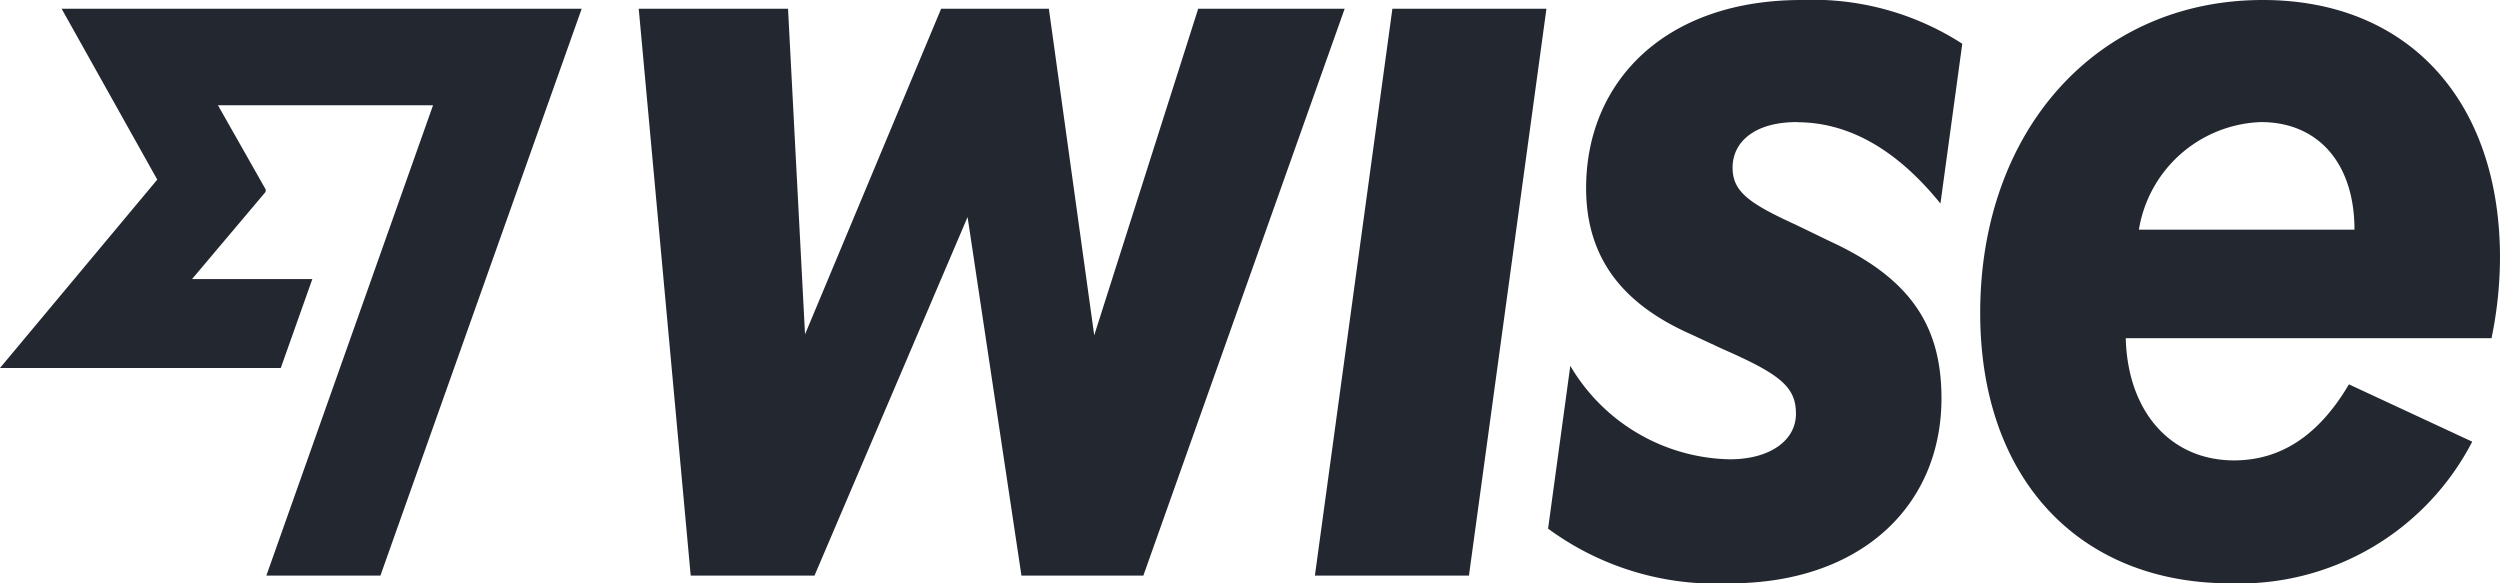 <?xml version="1.0" encoding="UTF-8"?> <svg xmlns="http://www.w3.org/2000/svg" width="90" height="21" viewBox="0 0 90 21"><path d="M50.126.314h5.546l-2.79,20.407H47.336Zm-6.991,0L39.392,12.07,37.759.314H33.881l-4.9,11.721L28.369.314H22.994l1.871,20.407h4.457L34.833,7.814l1.939,12.907h4.389L48.408.314Zm46.559,11.86H76.527c.068,2.651,1.616,4.4,3.9,4.4,1.718,0,3.079-.942,4.134-2.738L89,15.9A9.439,9.439,0,0,1,80.287,21c-5.41,0-9-3.733-9-9.733C71.288,4.674,75.507,0,81.46,0,86.7,0,90,3.628,90,9.279a14.477,14.477,0,0,1-.306,2.9ZM84.761,8.267c0-2.372-1.293-3.872-3.368-3.872A4.617,4.617,0,0,0,77,8.267Zm-79.1-1.8L0,13.247H10.108l1.136-3.2H6.913L9.56,6.91l.008-.084L7.847,3.79h7.742l-6,16.931h4.106L20.941.314H2.218L5.66,6.464ZM64.688,4.4c1.956,0,3.671,1.078,5.168,2.927l.786-5.752A9.915,9.915,0,0,0,64.858,0C59.891,0,57.1,2.983,57.1,6.767c0,2.625,1.429,4.23,3.776,5.267L62,12.558c2.092.916,2.654,1.369,2.654,2.337s-.944,1.64-2.382,1.64a6.814,6.814,0,0,1-5.741-3.366l-.8,5.862A10.2,10.2,0,0,0,62.272,21c4.72,0,7.621-2.791,7.621-6.663,0-2.634-1.14-4.326-4.015-5.651l-1.225-.593c-1.7-.776-2.28-1.2-2.28-2.058,0-.924.791-1.64,2.314-1.64Z" fill="#232830"></path></svg> 